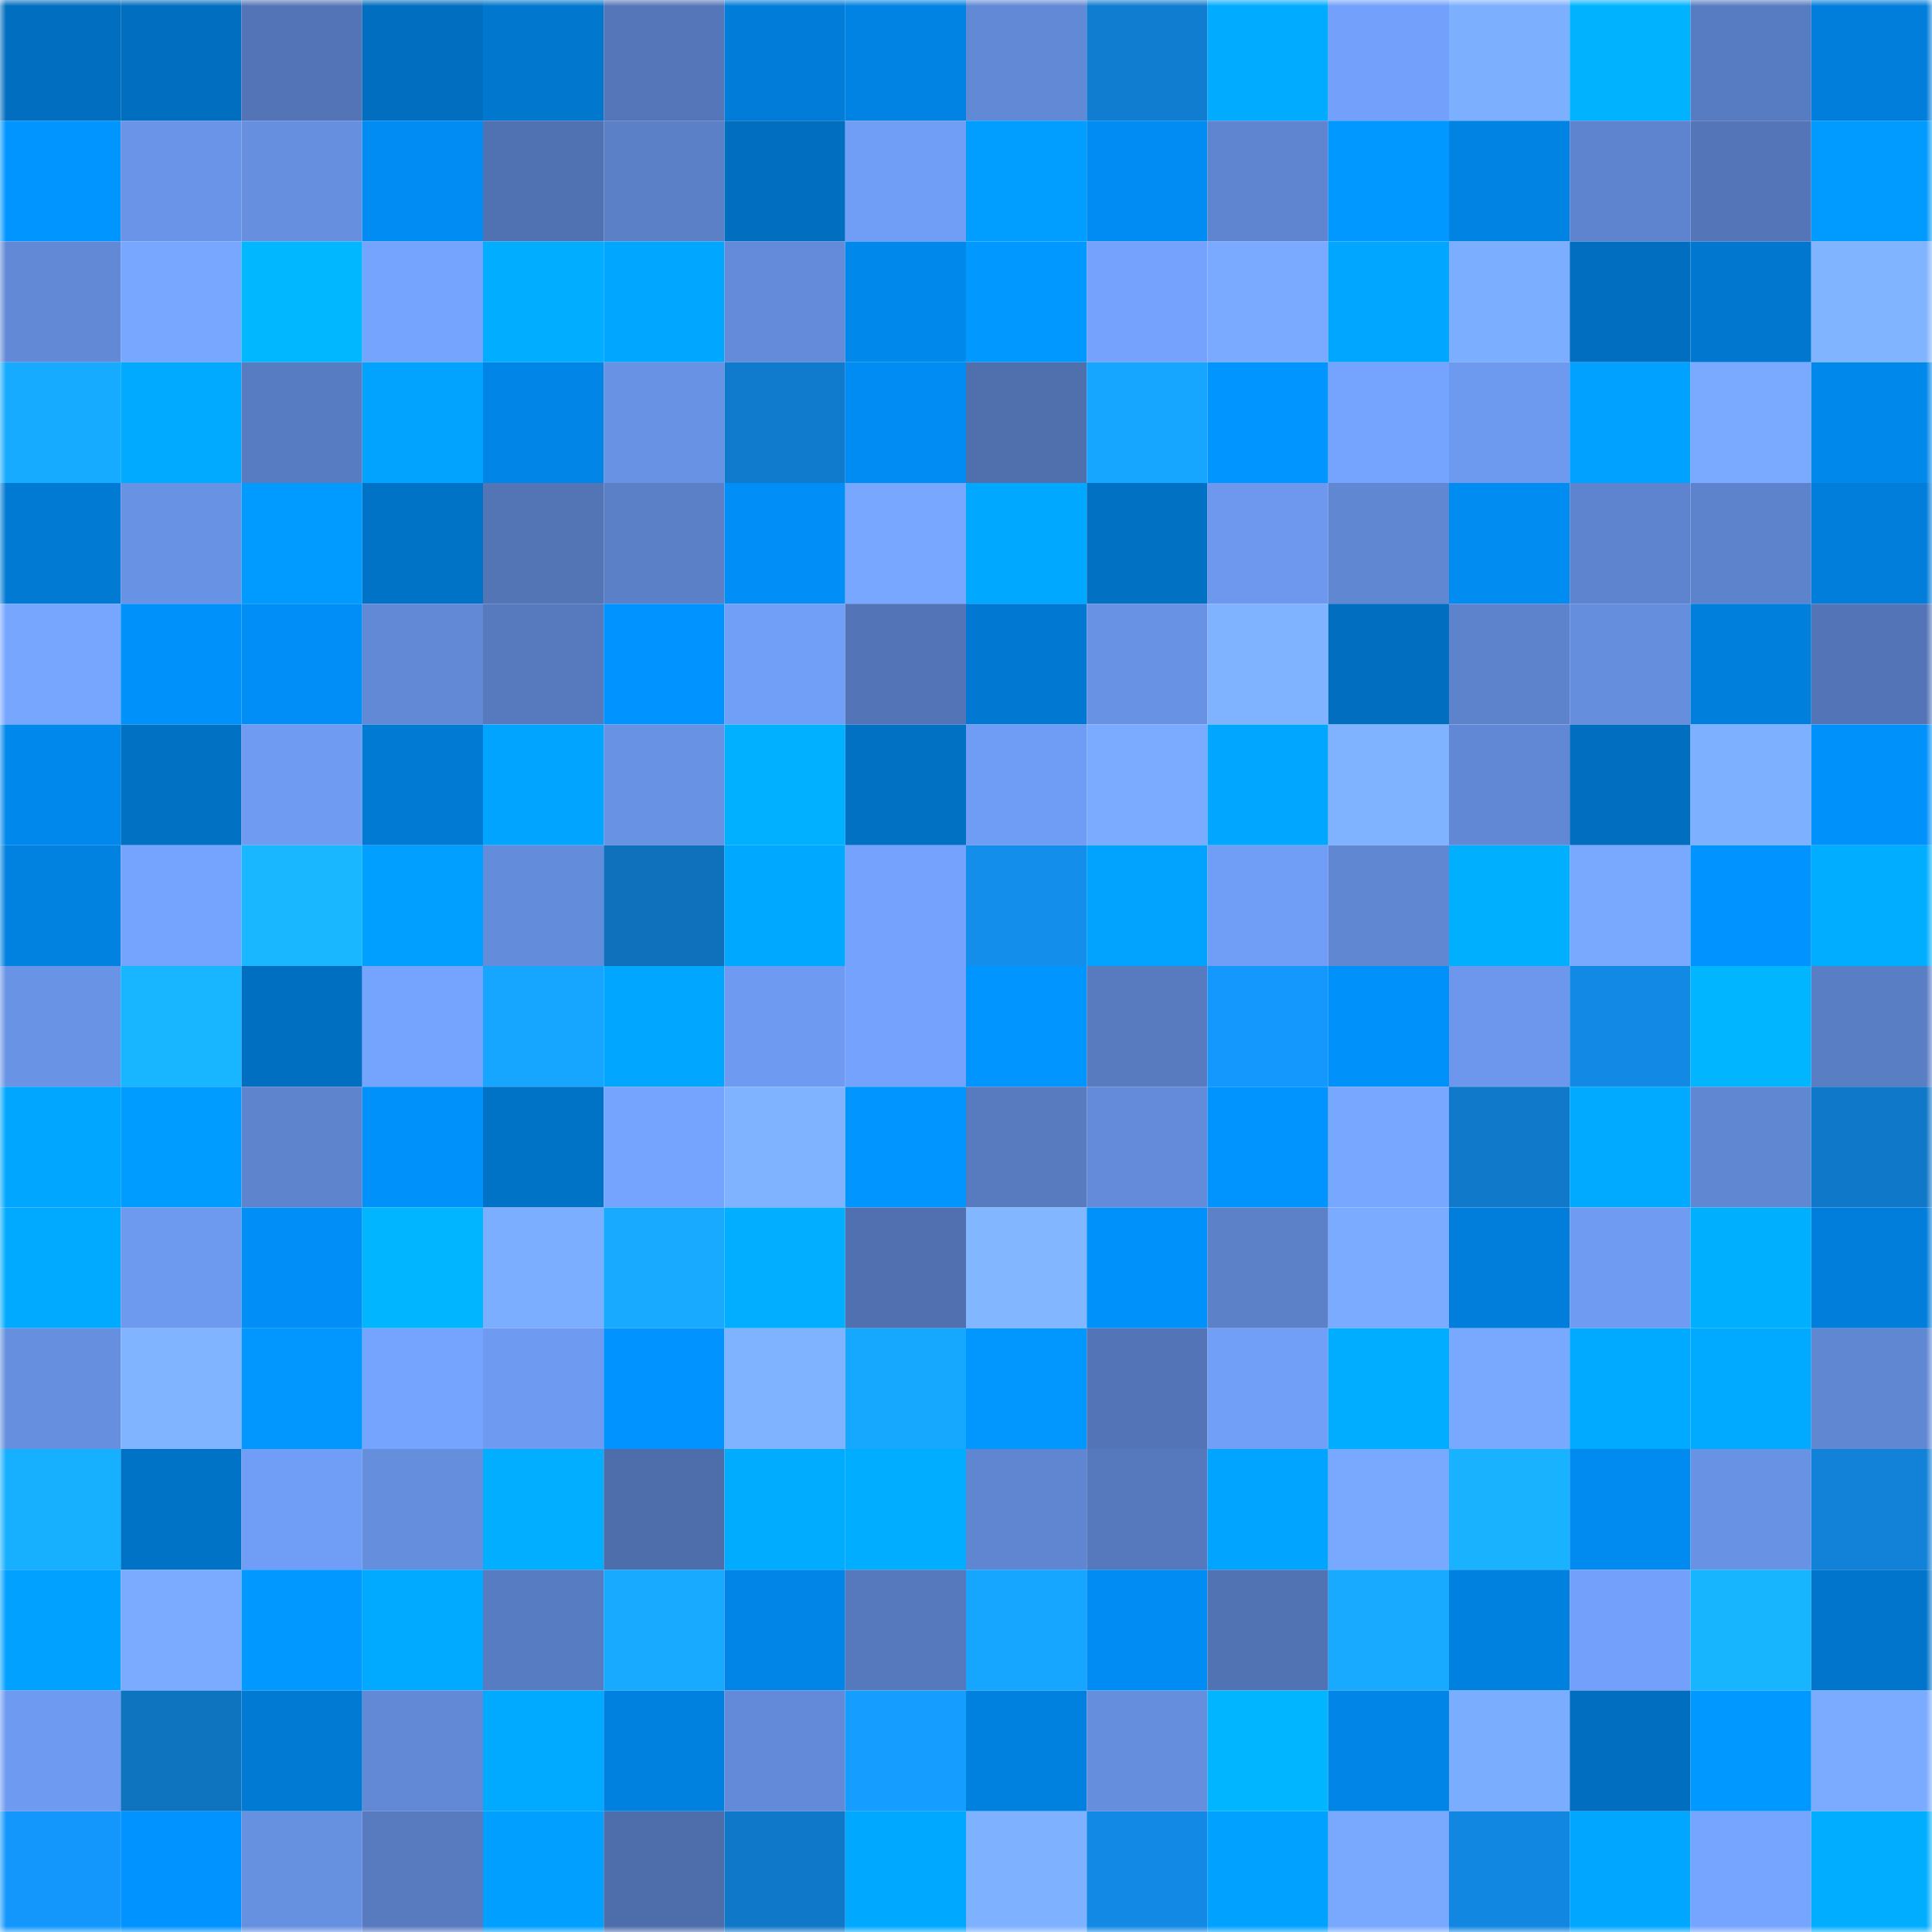<svg viewBox="0 0 160 160" fill="none" role="img" xmlns="http://www.w3.org/2000/svg" width="240" height="240" name="ens%2Ctapdotxyz.eth"><mask id="7209212" mask-type="alpha" maskUnits="userSpaceOnUse" x="0" y="0" width="160" height="160"><rect width="160" height="160" fill="#FFFFFF"></rect></mask><g mask="url(#7209212)"><rect x="0" y="0" width="10" height="10" fill="#016ebf"></rect><rect x="10" y="0" width="10" height="10" fill="#016ebf"></rect><rect x="20" y="0" width="10" height="10" fill="#5375b7"></rect><rect x="30" y="0" width="10" height="10" fill="#016ebf"></rect><rect x="40" y="0" width="10" height="10" fill="#0177ce"></rect><rect x="50" y="0" width="10" height="10" fill="#5577b9"></rect><rect x="60" y="0" width="10" height="10" fill="#017dd9"></rect><rect x="70" y="0" width="10" height="10" fill="#0183e3"></rect><rect x="80" y="0" width="10" height="10" fill="#6189d5"></rect><rect x="90" y="0" width="10" height="10" fill="#117dd0"></rect><rect x="100" y="0" width="10" height="10" fill="#01abff"></rect><rect x="110" y="0" width="10" height="10" fill="#72a0fa"></rect><rect x="120" y="0" width="10" height="10" fill="#7dafff"></rect><rect x="130" y="0" width="10" height="10" fill="#01b3ff"></rect><rect x="140" y="0" width="10" height="10" fill="#587cc1"></rect><rect x="150" y="0" width="10" height="10" fill="#017edb"></rect><rect x="0" y="10" width="10" height="10" fill="#0195ff"></rect><rect x="10" y="10" width="10" height="10" fill="#6a94e8"></rect><rect x="20" y="10" width="10" height="10" fill="#668fdf"></rect><rect x="30" y="10" width="10" height="10" fill="#018cf3"></rect><rect x="40" y="10" width="10" height="10" fill="#5172b2"></rect><rect x="50" y="10" width="10" height="10" fill="#5b80c8"></rect><rect x="60" y="10" width="10" height="10" fill="#016ebf"></rect><rect x="70" y="10" width="10" height="10" fill="#709ef6"></rect><rect x="80" y="10" width="10" height="10" fill="#019eff"></rect><rect x="90" y="10" width="10" height="10" fill="#018cf3"></rect><rect x="100" y="10" width="10" height="10" fill="#5f85d0"></rect><rect x="110" y="10" width="10" height="10" fill="#0198ff"></rect><rect x="120" y="10" width="10" height="10" fill="#0183e4"></rect><rect x="130" y="10" width="10" height="10" fill="#5e84cf"></rect><rect x="140" y="10" width="10" height="10" fill="#5476b9"></rect><rect x="150" y="10" width="10" height="10" fill="#019aff"></rect><rect x="0" y="20" width="10" height="10" fill="#6289d6"></rect><rect x="10" y="20" width="10" height="10" fill="#77a7ff"></rect><rect x="20" y="20" width="10" height="10" fill="#01b7ff"></rect><rect x="30" y="20" width="10" height="10" fill="#75a4ff"></rect><rect x="40" y="20" width="10" height="10" fill="#01adff"></rect><rect x="50" y="20" width="10" height="10" fill="#01a6ff"></rect><rect x="60" y="20" width="10" height="10" fill="#638bd9"></rect><rect x="70" y="20" width="10" height="10" fill="#0188eb"></rect><rect x="80" y="20" width="10" height="10" fill="#0199ff"></rect><rect x="90" y="20" width="10" height="10" fill="#74a2fd"></rect><rect x="100" y="20" width="10" height="10" fill="#79aaff"></rect><rect x="110" y="20" width="10" height="10" fill="#01a6ff"></rect><rect x="120" y="20" width="10" height="10" fill="#7caeff"></rect><rect x="130" y="20" width="10" height="10" fill="#016ebf"></rect><rect x="140" y="20" width="10" height="10" fill="#0177cf"></rect><rect x="150" y="20" width="10" height="10" fill="#81b4ff"></rect><rect x="0" y="30" width="10" height="10" fill="#17abff"></rect><rect x="10" y="30" width="10" height="10" fill="#01aaff"></rect><rect x="20" y="30" width="10" height="10" fill="#587cc1"></rect><rect x="30" y="30" width="10" height="10" fill="#01a3ff"></rect><rect x="40" y="30" width="10" height="10" fill="#0186e8"></rect><rect x="50" y="30" width="10" height="10" fill="#6892e4"></rect><rect x="60" y="30" width="10" height="10" fill="#107bcc"></rect><rect x="70" y="30" width="10" height="10" fill="#018cf3"></rect><rect x="80" y="30" width="10" height="10" fill="#4f6fad"></rect><rect x="90" y="30" width="10" height="10" fill="#16a5ff"></rect><rect x="100" y="30" width="10" height="10" fill="#0196ff"></rect><rect x="110" y="30" width="10" height="10" fill="#75a4ff"></rect><rect x="120" y="30" width="10" height="10" fill="#6d99ef"></rect><rect x="130" y="30" width="10" height="10" fill="#01a1ff"></rect><rect x="140" y="30" width="10" height="10" fill="#79aaff"></rect><rect x="150" y="30" width="10" height="10" fill="#0188eb"></rect><rect x="0" y="40" width="10" height="10" fill="#017ad4"></rect><rect x="10" y="40" width="10" height="10" fill="#6892e4"></rect><rect x="20" y="40" width="10" height="10" fill="#019bff"></rect><rect x="30" y="40" width="10" height="10" fill="#0173c7"></rect><rect x="40" y="40" width="10" height="10" fill="#5375b6"></rect><rect x="50" y="40" width="10" height="10" fill="#5b80c8"></rect><rect x="60" y="40" width="10" height="10" fill="#018ef6"></rect><rect x="70" y="40" width="10" height="10" fill="#77a7ff"></rect><rect x="80" y="40" width="10" height="10" fill="#01a8ff"></rect><rect x="90" y="40" width="10" height="10" fill="#0171c3"></rect><rect x="100" y="40" width="10" height="10" fill="#6d98ee"></rect><rect x="110" y="40" width="10" height="10" fill="#6087d2"></rect><rect x="120" y="40" width="10" height="10" fill="#018cf2"></rect><rect x="130" y="40" width="10" height="10" fill="#5e84cf"></rect><rect x="140" y="40" width="10" height="10" fill="#5d83cd"></rect><rect x="150" y="40" width="10" height="10" fill="#017edb"></rect><rect x="0" y="50" width="10" height="10" fill="#76a6ff"></rect><rect x="10" y="50" width="10" height="10" fill="#0191fb"></rect><rect x="20" y="50" width="10" height="10" fill="#018ef6"></rect><rect x="30" y="50" width="10" height="10" fill="#6289d6"></rect><rect x="40" y="50" width="10" height="10" fill="#577abe"></rect><rect x="50" y="50" width="10" height="10" fill="#0193ff"></rect><rect x="60" y="50" width="10" height="10" fill="#719ff8"></rect><rect x="70" y="50" width="10" height="10" fill="#5374b6"></rect><rect x="80" y="50" width="10" height="10" fill="#0179d2"></rect><rect x="90" y="50" width="10" height="10" fill="#6892e4"></rect><rect x="100" y="50" width="10" height="10" fill="#7fb3ff"></rect><rect x="110" y="50" width="10" height="10" fill="#016ebf"></rect><rect x="120" y="50" width="10" height="10" fill="#5d83cc"></rect><rect x="130" y="50" width="10" height="10" fill="#658edd"></rect><rect x="140" y="50" width="10" height="10" fill="#017fdc"></rect><rect x="150" y="50" width="10" height="10" fill="#5374b6"></rect><rect x="0" y="60" width="10" height="10" fill="#0188ec"></rect><rect x="10" y="60" width="10" height="10" fill="#0171c3"></rect><rect x="20" y="60" width="10" height="10" fill="#6f9bf3"></rect><rect x="30" y="60" width="10" height="10" fill="#017ad3"></rect><rect x="40" y="60" width="10" height="10" fill="#01a5ff"></rect><rect x="50" y="60" width="10" height="10" fill="#6892e4"></rect><rect x="60" y="60" width="10" height="10" fill="#01b0ff"></rect><rect x="70" y="60" width="10" height="10" fill="#0171c3"></rect><rect x="80" y="60" width="10" height="10" fill="#6f9cf4"></rect><rect x="90" y="60" width="10" height="10" fill="#7aabff"></rect><rect x="100" y="60" width="10" height="10" fill="#01a6ff"></rect><rect x="110" y="60" width="10" height="10" fill="#7fb2ff"></rect><rect x="120" y="60" width="10" height="10" fill="#6188d4"></rect><rect x="130" y="60" width="10" height="10" fill="#016ebf"></rect><rect x="140" y="60" width="10" height="10" fill="#7db0ff"></rect><rect x="150" y="60" width="10" height="10" fill="#0191fb"></rect><rect x="0" y="70" width="10" height="10" fill="#0181e0"></rect><rect x="10" y="70" width="10" height="10" fill="#75a4ff"></rect><rect x="20" y="70" width="10" height="10" fill="#18b7ff"></rect><rect x="30" y="70" width="10" height="10" fill="#019fff"></rect><rect x="40" y="70" width="10" height="10" fill="#638cda"></rect><rect x="50" y="70" width="10" height="10" fill="#0f71bc"></rect><rect x="60" y="70" width="10" height="10" fill="#01a8ff"></rect><rect x="70" y="70" width="10" height="10" fill="#74a2fd"></rect><rect x="80" y="70" width="10" height="10" fill="#138eeb"></rect><rect x="90" y="70" width="10" height="10" fill="#01a3ff"></rect><rect x="100" y="70" width="10" height="10" fill="#709df6"></rect><rect x="110" y="70" width="10" height="10" fill="#6087d2"></rect><rect x="120" y="70" width="10" height="10" fill="#01afff"></rect><rect x="130" y="70" width="10" height="10" fill="#78a9ff"></rect><rect x="140" y="70" width="10" height="10" fill="#0193ff"></rect><rect x="150" y="70" width="10" height="10" fill="#01adff"></rect><rect x="0" y="80" width="10" height="10" fill="#6994e6"></rect><rect x="10" y="80" width="10" height="10" fill="#18b6ff"></rect><rect x="20" y="80" width="10" height="10" fill="#016fc1"></rect><rect x="30" y="80" width="10" height="10" fill="#75a4ff"></rect><rect x="40" y="80" width="10" height="10" fill="#16a5ff"></rect><rect x="50" y="80" width="10" height="10" fill="#01a6ff"></rect><rect x="60" y="80" width="10" height="10" fill="#6e9af1"></rect><rect x="70" y="80" width="10" height="10" fill="#74a2fd"></rect><rect x="80" y="80" width="10" height="10" fill="#0195ff"></rect><rect x="90" y="80" width="10" height="10" fill="#587bc0"></rect><rect x="100" y="80" width="10" height="10" fill="#1498fd"></rect><rect x="110" y="80" width="10" height="10" fill="#0191fb"></rect><rect x="120" y="80" width="10" height="10" fill="#6c97ec"></rect><rect x="130" y="80" width="10" height="10" fill="#1289e4"></rect><rect x="140" y="80" width="10" height="10" fill="#01b6ff"></rect><rect x="150" y="80" width="10" height="10" fill="#597ec4"></rect><rect x="0" y="90" width="10" height="10" fill="#01a6ff"></rect><rect x="10" y="90" width="10" height="10" fill="#019cff"></rect><rect x="20" y="90" width="10" height="10" fill="#5e84ce"></rect><rect x="30" y="90" width="10" height="10" fill="#0191fb"></rect><rect x="40" y="90" width="10" height="10" fill="#0173c7"></rect><rect x="50" y="90" width="10" height="10" fill="#75a4ff"></rect><rect x="60" y="90" width="10" height="10" fill="#80b3ff"></rect><rect x="70" y="90" width="10" height="10" fill="#0195ff"></rect><rect x="80" y="90" width="10" height="10" fill="#587bc0"></rect><rect x="90" y="90" width="10" height="10" fill="#638bd9"></rect><rect x="100" y="90" width="10" height="10" fill="#0194ff"></rect><rect x="110" y="90" width="10" height="10" fill="#77a7ff"></rect><rect x="120" y="90" width="10" height="10" fill="#1079c9"></rect><rect x="130" y="90" width="10" height="10" fill="#01aaff"></rect><rect x="140" y="90" width="10" height="10" fill="#6087d2"></rect><rect x="150" y="90" width="10" height="10" fill="#1078c8"></rect><rect x="0" y="100" width="10" height="10" fill="#01aaff"></rect><rect x="10" y="100" width="10" height="10" fill="#6d99ef"></rect><rect x="20" y="100" width="10" height="10" fill="#018ff7"></rect><rect x="30" y="100" width="10" height="10" fill="#01b6ff"></rect><rect x="40" y="100" width="10" height="10" fill="#7caeff"></rect><rect x="50" y="100" width="10" height="10" fill="#17aaff"></rect><rect x="60" y="100" width="10" height="10" fill="#01aeff"></rect><rect x="70" y="100" width="10" height="10" fill="#5070af"></rect><rect x="80" y="100" width="10" height="10" fill="#82b6ff"></rect><rect x="90" y="100" width="10" height="10" fill="#0191fb"></rect><rect x="100" y="100" width="10" height="10" fill="#5c81c9"></rect><rect x="110" y="100" width="10" height="10" fill="#7aabff"></rect><rect x="120" y="100" width="10" height="10" fill="#017edb"></rect><rect x="130" y="100" width="10" height="10" fill="#6f9bf3"></rect><rect x="140" y="100" width="10" height="10" fill="#01afff"></rect><rect x="150" y="100" width="10" height="10" fill="#017edb"></rect><rect x="0" y="110" width="10" height="10" fill="#668fe0"></rect><rect x="10" y="110" width="10" height="10" fill="#81b4ff"></rect><rect x="20" y="110" width="10" height="10" fill="#0197ff"></rect><rect x="30" y="110" width="10" height="10" fill="#75a4ff"></rect><rect x="40" y="110" width="10" height="10" fill="#6e9af1"></rect><rect x="50" y="110" width="10" height="10" fill="#0193ff"></rect><rect x="60" y="110" width="10" height="10" fill="#7fb2ff"></rect><rect x="70" y="110" width="10" height="10" fill="#16a8ff"></rect><rect x="80" y="110" width="10" height="10" fill="#0197ff"></rect><rect x="90" y="110" width="10" height="10" fill="#5374b6"></rect><rect x="100" y="110" width="10" height="10" fill="#719ef7"></rect><rect x="110" y="110" width="10" height="10" fill="#01adff"></rect><rect x="120" y="110" width="10" height="10" fill="#78a9ff"></rect><rect x="130" y="110" width="10" height="10" fill="#01aaff"></rect><rect x="140" y="110" width="10" height="10" fill="#01a9ff"></rect><rect x="150" y="110" width="10" height="10" fill="#6087d2"></rect><rect x="0" y="120" width="10" height="10" fill="#17afff"></rect><rect x="10" y="120" width="10" height="10" fill="#0173c7"></rect><rect x="20" y="120" width="10" height="10" fill="#709df5"></rect><rect x="30" y="120" width="10" height="10" fill="#658edd"></rect><rect x="40" y="120" width="10" height="10" fill="#01aeff"></rect><rect x="50" y="120" width="10" height="10" fill="#4e6eab"></rect><rect x="60" y="120" width="10" height="10" fill="#01acff"></rect><rect x="70" y="120" width="10" height="10" fill="#01adff"></rect><rect x="80" y="120" width="10" height="10" fill="#6086d1"></rect><rect x="90" y="120" width="10" height="10" fill="#5679bd"></rect><rect x="100" y="120" width="10" height="10" fill="#01a5ff"></rect><rect x="110" y="120" width="10" height="10" fill="#78a9ff"></rect><rect x="120" y="120" width="10" height="10" fill="#18b2ff"></rect><rect x="130" y="120" width="10" height="10" fill="#018aef"></rect><rect x="140" y="120" width="10" height="10" fill="#6892e4"></rect><rect x="150" y="120" width="10" height="10" fill="#1182d8"></rect><rect x="0" y="130" width="10" height="10" fill="#01a2ff"></rect><rect x="10" y="130" width="10" height="10" fill="#7aabff"></rect><rect x="20" y="130" width="10" height="10" fill="#0198ff"></rect><rect x="30" y="130" width="10" height="10" fill="#01aaff"></rect><rect x="40" y="130" width="10" height="10" fill="#587cc1"></rect><rect x="50" y="130" width="10" height="10" fill="#17aaff"></rect><rect x="60" y="130" width="10" height="10" fill="#0185e7"></rect><rect x="70" y="130" width="10" height="10" fill="#5679bd"></rect><rect x="80" y="130" width="10" height="10" fill="#16a6ff"></rect><rect x="90" y="130" width="10" height="10" fill="#018cf3"></rect><rect x="100" y="130" width="10" height="10" fill="#5273b3"></rect><rect x="110" y="130" width="10" height="10" fill="#17aaff"></rect><rect x="120" y="130" width="10" height="10" fill="#0181df"></rect><rect x="130" y="130" width="10" height="10" fill="#72a0fa"></rect><rect x="140" y="130" width="10" height="10" fill="#18b5ff"></rect><rect x="150" y="130" width="10" height="10" fill="#0175cb"></rect><rect x="0" y="140" width="10" height="10" fill="#6e9af1"></rect><rect x="10" y="140" width="10" height="10" fill="#0f74c0"></rect><rect x="20" y="140" width="10" height="10" fill="#017ad4"></rect><rect x="30" y="140" width="10" height="10" fill="#6289d6"></rect><rect x="40" y="140" width="10" height="10" fill="#01aaff"></rect><rect x="50" y="140" width="10" height="10" fill="#0181df"></rect><rect x="60" y="140" width="10" height="10" fill="#628ad8"></rect><rect x="70" y="140" width="10" height="10" fill="#159eff"></rect><rect x="80" y="140" width="10" height="10" fill="#0181df"></rect><rect x="90" y="140" width="10" height="10" fill="#658edd"></rect><rect x="100" y="140" width="10" height="10" fill="#01b6ff"></rect><rect x="110" y="140" width="10" height="10" fill="#0185e7"></rect><rect x="120" y="140" width="10" height="10" fill="#7badff"></rect><rect x="130" y="140" width="10" height="10" fill="#016ebf"></rect><rect x="140" y="140" width="10" height="10" fill="#0198ff"></rect><rect x="150" y="140" width="10" height="10" fill="#7aabff"></rect><rect x="0" y="150" width="10" height="10" fill="#1497fc"></rect><rect x="10" y="150" width="10" height="10" fill="#0193ff"></rect><rect x="20" y="150" width="10" height="10" fill="#6690e0"></rect><rect x="30" y="150" width="10" height="10" fill="#587bc0"></rect><rect x="40" y="150" width="10" height="10" fill="#019fff"></rect><rect x="50" y="150" width="10" height="10" fill="#4e6eab"></rect><rect x="60" y="150" width="10" height="10" fill="#1078c8"></rect><rect x="70" y="150" width="10" height="10" fill="#01a8ff"></rect><rect x="80" y="150" width="10" height="10" fill="#7eb1ff"></rect><rect x="90" y="150" width="10" height="10" fill="#1289e4"></rect><rect x="100" y="150" width="10" height="10" fill="#01a2ff"></rect><rect x="110" y="150" width="10" height="10" fill="#78a9ff"></rect><rect x="120" y="150" width="10" height="10" fill="#1287e1"></rect><rect x="130" y="150" width="10" height="10" fill="#01a6ff"></rect><rect x="140" y="150" width="10" height="10" fill="#76a5ff"></rect><rect x="150" y="150" width="10" height="10" fill="#01adff"></rect></g></svg>